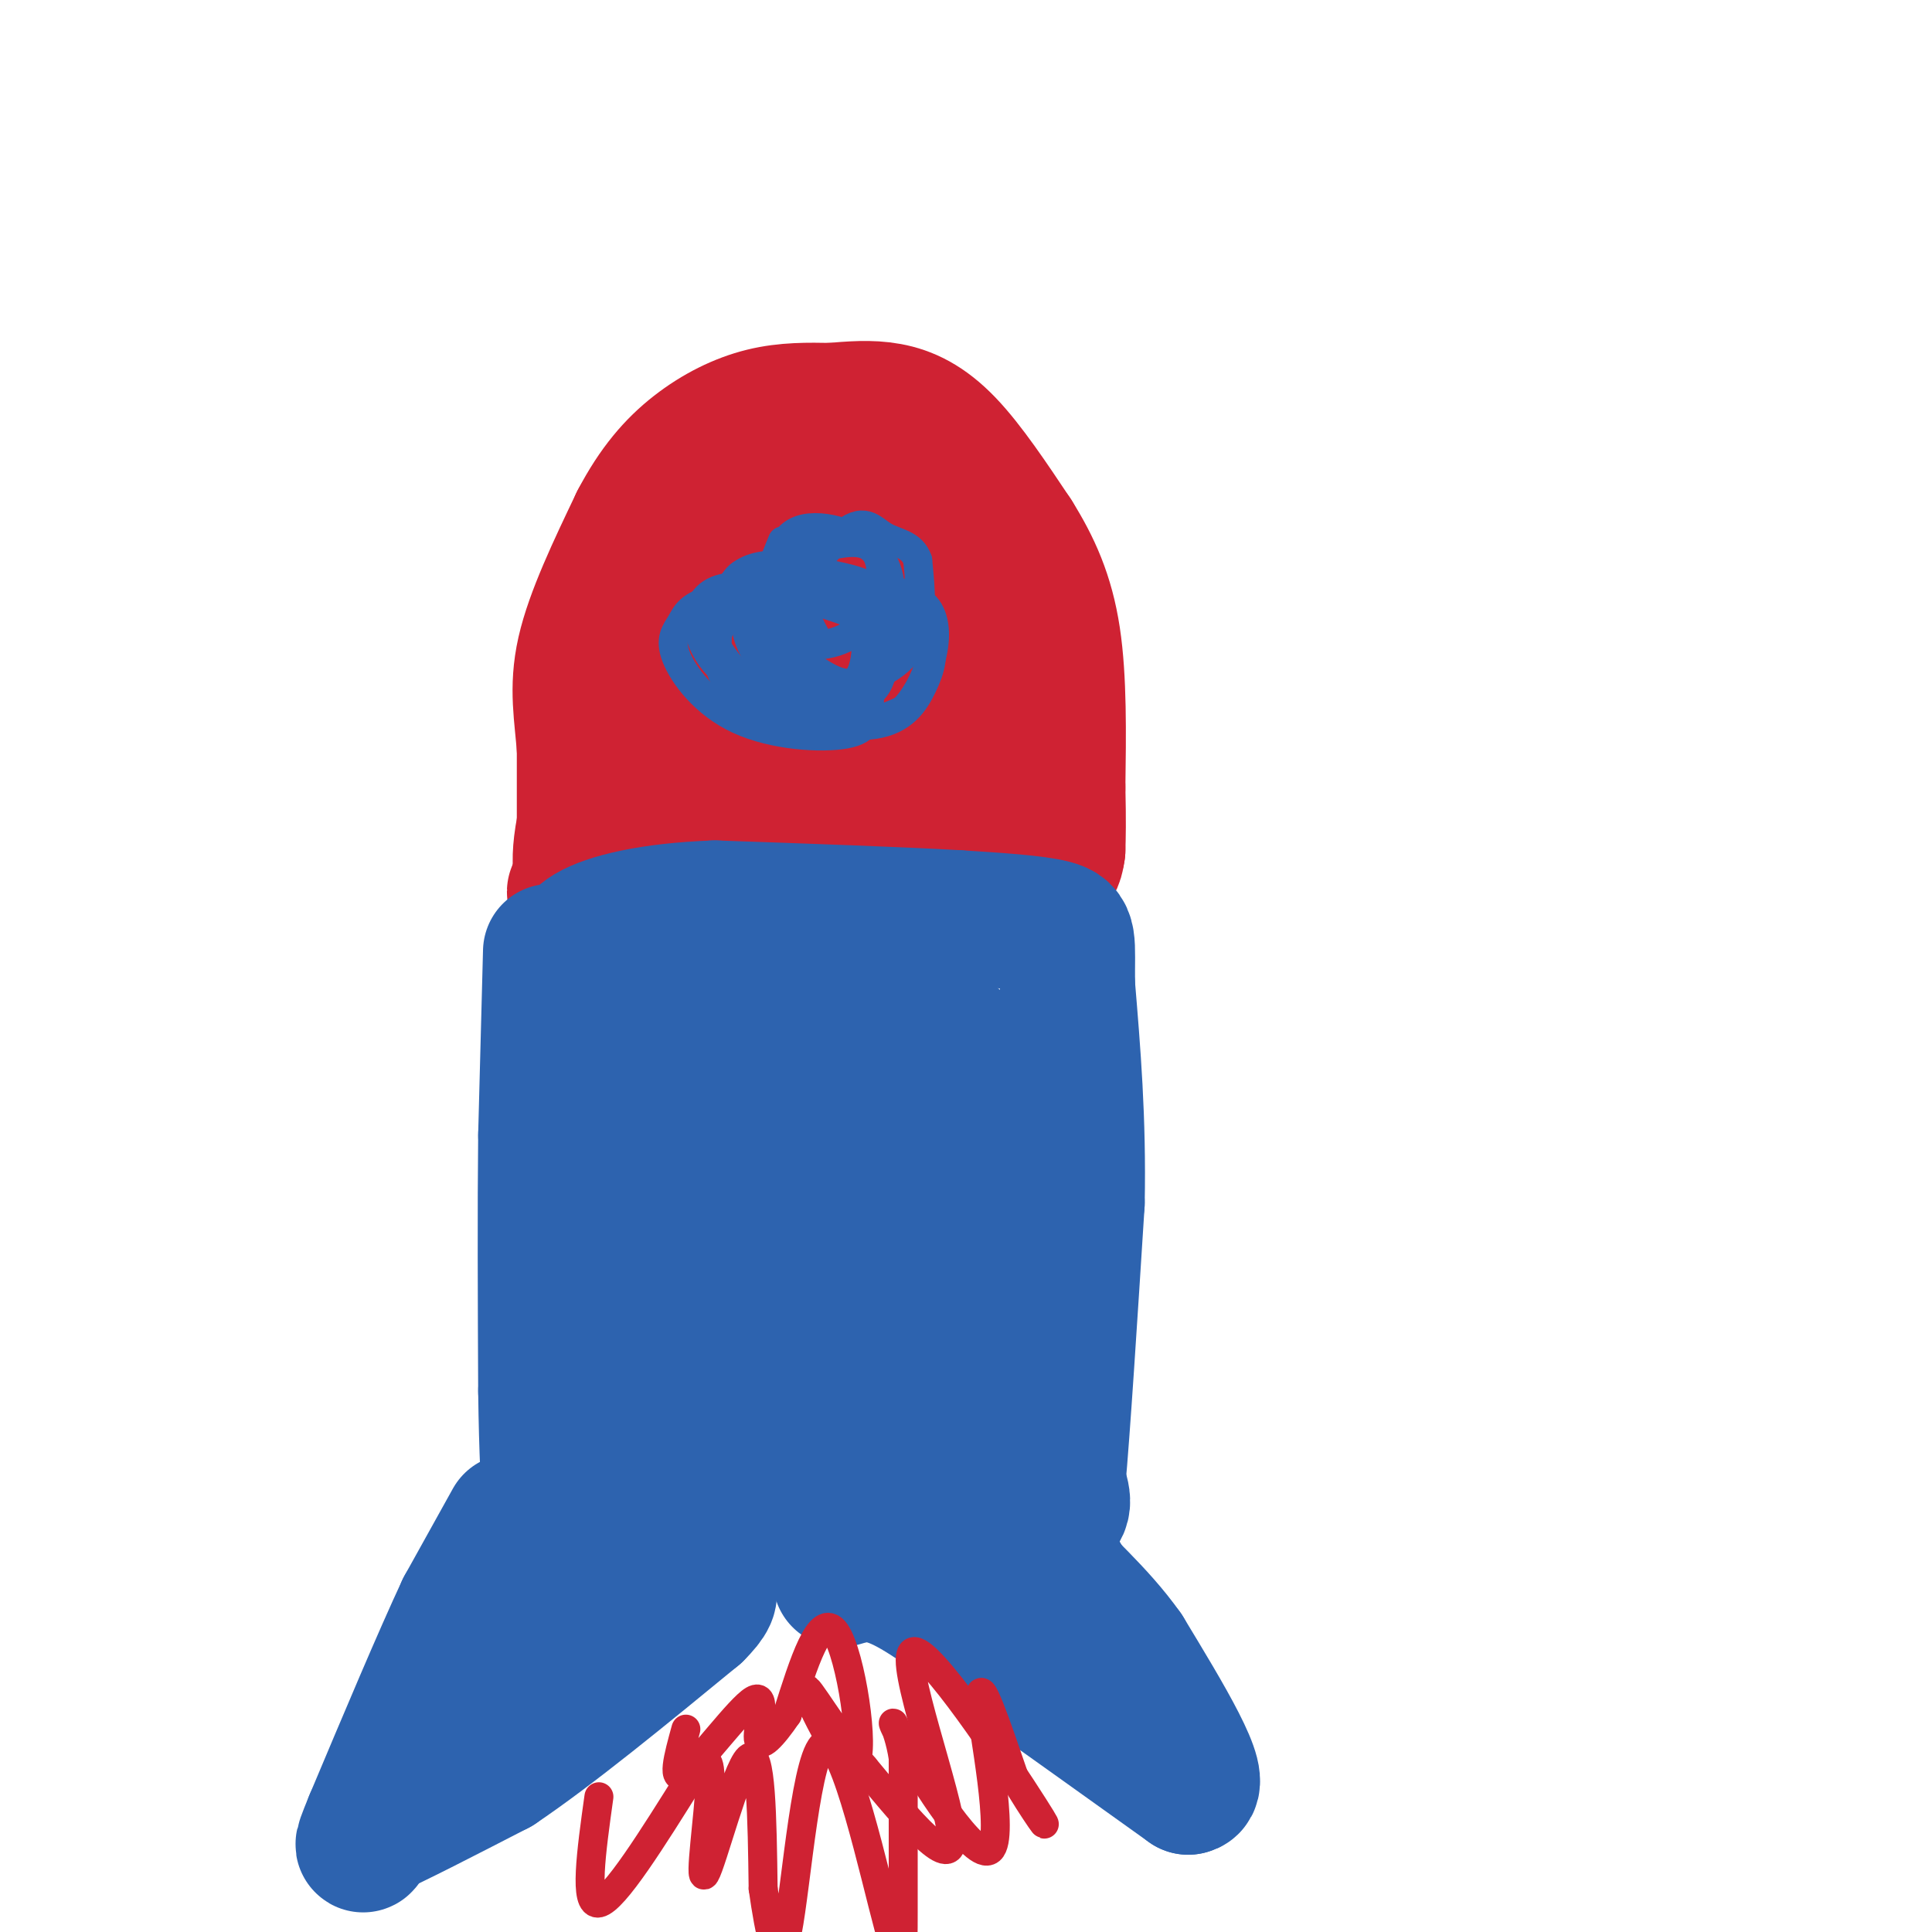 <svg viewBox='0 0 400 400' version='1.1' xmlns='http://www.w3.org/2000/svg' xmlns:xlink='http://www.w3.org/1999/xlink'><g fill='none' stroke='#cf2233' stroke-width='28' stroke-linecap='round' stroke-linejoin='round'><path d='M121,179c0.000,0.000 0.000,-24.000 0,-24'/><path d='M121,155c-0.489,-6.978 -1.711,-12.422 0,-20c1.711,-7.578 6.356,-17.289 11,-27'/><path d='M132,108c3.750,-7.167 7.625,-11.583 12,-15c4.375,-3.417 9.250,-5.833 14,-7c4.750,-1.167 9.375,-1.083 14,-1'/><path d='M172,85c4.333,-0.345 8.167,-0.708 12,0c3.833,0.708 7.667,2.488 12,7c4.333,4.512 9.167,11.756 14,19'/><path d='M210,111c3.911,6.244 6.689,12.356 8,21c1.311,8.644 1.156,19.822 1,31'/><path d='M219,163c0.167,7.333 0.083,10.167 0,13'/><path d='M219,176c-0.333,2.833 -1.167,3.417 -2,4'/><path d='M217,180c-3.667,0.667 -11.833,0.333 -20,0'/><path d='M197,180c-10.000,1.000 -25.000,3.500 -40,6'/><path d='M157,186c-13.689,1.067 -27.911,0.733 -34,0c-6.089,-0.733 -4.044,-1.867 -2,-3'/><path d='M121,183c-0.871,-2.257 -2.048,-6.399 2,-20c4.048,-13.601 13.321,-36.662 20,-49c6.679,-12.338 10.766,-13.954 15,-15c4.234,-1.046 8.617,-1.523 13,-2'/><path d='M171,97c2.644,-2.889 2.756,-9.111 6,1c3.244,10.111 9.622,36.556 16,63'/><path d='M193,161c2.964,5.226 2.375,-13.208 1,-28c-1.375,-14.792 -3.536,-25.940 -8,-29c-4.464,-3.060 -11.232,1.970 -18,7'/><path d='M168,111c-5.021,2.352 -8.573,4.734 -12,6c-3.427,1.266 -6.730,1.418 -9,12c-2.270,10.582 -3.506,31.595 -3,40c0.506,8.405 2.753,4.203 5,0'/><path d='M149,169c6.067,-0.044 18.733,-0.156 22,-7c3.267,-6.844 -2.867,-20.422 -9,-34'/><path d='M162,128c-2.000,-5.500 -2.500,-2.250 -3,1'/></g>
<g fill='none' stroke='#2d63af' stroke-width='28' stroke-linecap='round' stroke-linejoin='round'><path d='M114,197c0.000,0.000 -1.000,38.000 -1,38'/><path d='M113,235c-0.167,15.167 -0.083,34.083 0,53'/><path d='M113,288c0.167,13.167 0.583,19.583 1,26'/><path d='M114,314c6.000,4.333 20.500,2.167 35,0'/><path d='M149,314c13.333,0.000 29.167,0.000 45,0'/><path d='M194,314c11.333,0.000 17.167,0.000 23,0'/><path d='M217,314c4.167,-1.167 3.083,-4.083 2,-7'/><path d='M219,307c1.000,-10.833 2.500,-34.417 4,-58'/><path d='M223,249c0.333,-17.167 -0.833,-31.083 -2,-45'/><path d='M221,204c-0.089,-9.578 0.689,-11.022 -3,-12c-3.689,-0.978 -11.844,-1.489 -20,-2'/><path d='M198,190c-11.667,-0.667 -30.833,-1.333 -50,-2'/><path d='M148,188c-13.467,0.489 -22.133,2.711 -26,5c-3.867,2.289 -2.933,4.644 -2,7'/><path d='M120,200c-0.833,14.167 -1.917,46.083 -3,78'/><path d='M117,278c-0.381,13.333 0.167,7.667 3,9c2.833,1.333 7.952,9.667 13,13c5.048,3.333 10.024,1.667 15,0'/><path d='M148,300c10.167,-0.500 28.083,-1.750 46,-3'/><path d='M194,297c8.500,-8.000 6.750,-26.500 5,-45'/><path d='M199,252c1.133,-13.667 1.467,-25.333 1,-31c-0.467,-5.667 -1.733,-5.333 -3,-5'/><path d='M197,216c-6.500,-1.667 -21.250,-3.333 -36,-5'/><path d='M161,211c-11.156,-1.311 -21.044,-2.089 -25,-1c-3.956,1.089 -1.978,4.044 0,7'/><path d='M136,217c-0.667,12.333 -2.333,39.667 -4,67'/><path d='M132,284c5.167,10.833 20.083,4.417 35,-2'/><path d='M167,282c7.667,-0.833 9.333,-1.917 11,-3'/><path d='M178,279c2.333,-8.333 2.667,-27.667 3,-47'/><path d='M181,232c0.556,-8.511 0.444,-6.289 -4,-5c-4.444,1.289 -13.222,1.644 -22,2'/><path d='M155,229c-3.667,6.500 -1.833,21.750 0,37'/><path d='M155,266c0.000,6.167 0.000,3.083 0,0'/><path d='M106,315c0.000,0.000 -10.000,18.000 -10,18'/><path d='M96,333c-4.833,10.333 -11.917,27.167 -19,44'/><path d='M77,377c-3.167,7.667 -1.583,4.833 0,2'/><path d='M77,379c4.333,-1.833 15.167,-7.417 26,-13'/><path d='M103,366c11.167,-7.500 26.083,-19.750 41,-32'/><path d='M144,334c6.095,-5.988 0.833,-4.958 -1,-5c-1.833,-0.042 -0.238,-1.155 -4,1c-3.762,2.155 -12.881,7.577 -22,13'/><path d='M117,343c-4.622,2.778 -5.178,3.222 -5,3c0.178,-0.222 1.089,-1.111 2,-2'/><path d='M174,327c3.417,-1.000 6.833,-2.000 13,1c6.167,3.000 15.083,10.000 24,17'/><path d='M211,345c9.833,7.000 22.417,16.000 35,25'/><path d='M246,370c3.667,-0.500 -4.667,-14.250 -13,-28'/><path d='M233,342c-5.750,-8.179 -13.625,-14.625 -17,-19c-3.375,-4.375 -2.250,-6.679 -1,-6c1.250,0.679 2.625,4.339 4,8'/><path d='M219,325c2.000,3.500 5.000,8.250 8,13'/></g>
<g fill='none' stroke='#cf2233' stroke-width='6' stroke-linecap='round' stroke-linejoin='round'><path d='M124,372c-1.583,11.333 -3.167,22.667 0,22c3.167,-0.667 11.083,-13.333 19,-26'/><path d='M143,368c3.219,-4.510 1.766,-2.786 2,-3c0.234,-0.214 2.156,-2.367 2,4c-0.156,6.367 -2.388,21.253 -1,19c1.388,-2.253 6.397,-21.644 9,-24c2.603,-2.356 2.802,12.322 3,27'/><path d='M158,391c1.309,9.185 3.083,18.646 5,9c1.917,-9.646 3.978,-38.400 8,-39c4.022,-0.600 10.006,26.954 13,38c2.994,11.046 2.998,5.585 3,-3c0.002,-8.585 0.001,-20.292 0,-32'/><path d='M187,364c-1.145,-7.509 -4.008,-10.281 0,-3c4.008,7.281 14.887,24.614 18,22c3.113,-2.614 -1.539,-25.175 -2,-31c-0.461,-5.825 3.270,5.088 7,16'/><path d='M210,368c3.689,6.424 9.411,14.485 4,6c-5.411,-8.485 -21.957,-33.515 -25,-32c-3.043,1.515 7.416,29.576 8,38c0.584,8.424 -8.708,-2.788 -18,-14'/><path d='M179,366c-6.140,-7.183 -12.491,-18.142 -12,-16c0.491,2.142 7.825,17.384 10,15c2.175,-2.384 -0.807,-22.396 -4,-27c-3.193,-4.604 -6.596,6.198 -10,17'/><path d='M163,355c-3.069,4.515 -5.740,7.303 -6,5c-0.260,-2.303 1.892,-9.697 -1,-8c-2.892,1.697 -10.826,12.485 -14,15c-3.174,2.515 -1.587,-3.242 0,-9'/></g>
<g fill='none' stroke='#2d63af' stroke-width='6' stroke-linecap='round' stroke-linejoin='round'><path d='M162,112c-1.750,4.250 -3.500,8.500 -3,12c0.500,3.500 3.250,6.250 6,9'/><path d='M165,133c3.807,1.385 10.325,0.347 14,-4c3.675,-4.347 4.507,-12.005 2,-15c-2.507,-2.995 -8.352,-1.329 -13,0c-4.648,1.329 -8.097,2.319 -10,5c-1.903,2.681 -2.258,7.052 -1,10c1.258,2.948 4.129,4.474 7,6'/><path d='M164,135c3.875,3.129 10.062,7.952 13,6c2.938,-1.952 2.625,-10.677 2,-15c-0.625,-4.323 -1.564,-4.243 -6,-4c-4.436,0.243 -12.371,0.651 -16,3c-3.629,2.349 -2.952,6.640 0,11c2.952,4.360 8.179,8.789 12,11c3.821,2.211 6.234,2.203 8,1c1.766,-1.203 2.883,-3.602 4,-6'/><path d='M181,142c0.846,-2.830 0.960,-6.904 2,-9c1.040,-2.096 3.005,-2.215 -4,-5c-7.005,-2.785 -22.979,-8.238 -30,-6c-7.021,2.238 -5.088,12.167 1,17c6.088,4.833 16.331,4.570 24,3c7.669,-1.570 12.762,-4.449 15,-9c2.238,-4.551 1.619,-10.776 1,-17'/><path d='M190,116c-1.141,-3.434 -4.494,-3.519 -7,-5c-2.506,-1.481 -4.164,-4.359 -9,0c-4.836,4.359 -12.849,15.955 -16,23c-3.151,7.045 -1.439,9.539 -1,11c0.439,1.461 -0.394,1.887 4,3c4.394,1.113 14.014,2.911 20,2c5.986,-0.911 8.336,-4.533 10,-8c1.664,-3.467 2.640,-6.780 1,-10c-1.640,-3.220 -5.897,-6.349 -10,-8c-4.103,-1.651 -8.051,-1.826 -12,-2'/><path d='M170,122c-6.463,-0.098 -16.622,0.658 -22,2c-5.378,1.342 -5.977,3.272 -7,5c-1.023,1.728 -2.472,3.255 -1,7c1.472,3.745 5.864,9.709 13,13c7.136,3.291 17.016,3.908 22,3c4.984,-0.908 5.071,-3.340 5,-8c-0.071,-4.660 -0.301,-11.547 -1,-15c-0.699,-3.453 -1.868,-3.472 -4,-5c-2.132,-1.528 -5.228,-4.565 -9,-6c-3.772,-1.435 -8.221,-1.267 -11,0c-2.779,1.267 -3.890,3.634 -5,6'/><path d='M150,124c-1.313,3.716 -2.097,10.006 -1,14c1.097,3.994 4.073,5.691 9,7c4.927,1.309 11.804,2.231 16,2c4.196,-0.231 5.710,-1.614 7,-5c1.290,-3.386 2.356,-8.773 3,-14c0.644,-5.227 0.866,-10.292 -3,-14c-3.866,-3.708 -11.819,-6.059 -16,-4c-4.181,2.059 -4.591,8.530 -5,15'/><path d='M160,125c-0.717,6.544 -0.008,15.403 3,19c3.008,3.597 8.317,1.931 12,1c3.683,-0.931 5.741,-1.129 7,-4c1.259,-2.871 1.719,-8.416 1,-12c-0.719,-3.584 -2.615,-5.208 -7,-6c-4.385,-0.792 -11.257,-0.752 -16,0c-4.743,0.752 -7.355,2.215 -9,4c-1.645,1.785 -2.322,3.893 -3,6'/><path d='M148,133c1.465,3.526 6.628,9.342 12,12c5.372,2.658 10.951,2.158 15,0c4.049,-2.158 6.566,-5.976 8,-10c1.434,-4.024 1.785,-8.255 0,-11c-1.785,-2.745 -5.705,-4.003 -11,-5c-5.295,-0.997 -11.966,-1.731 -16,-1c-4.034,0.731 -5.432,2.928 -2,9c3.432,6.072 11.695,16.021 18,20c6.305,3.979 10.653,1.990 15,0'/><path d='M187,147c4.656,-4.507 8.794,-15.775 5,-21c-3.794,-5.225 -15.522,-4.407 -21,-3c-5.478,1.407 -4.708,3.402 -4,5c0.708,1.598 1.354,2.799 2,4'/></g>
</svg>